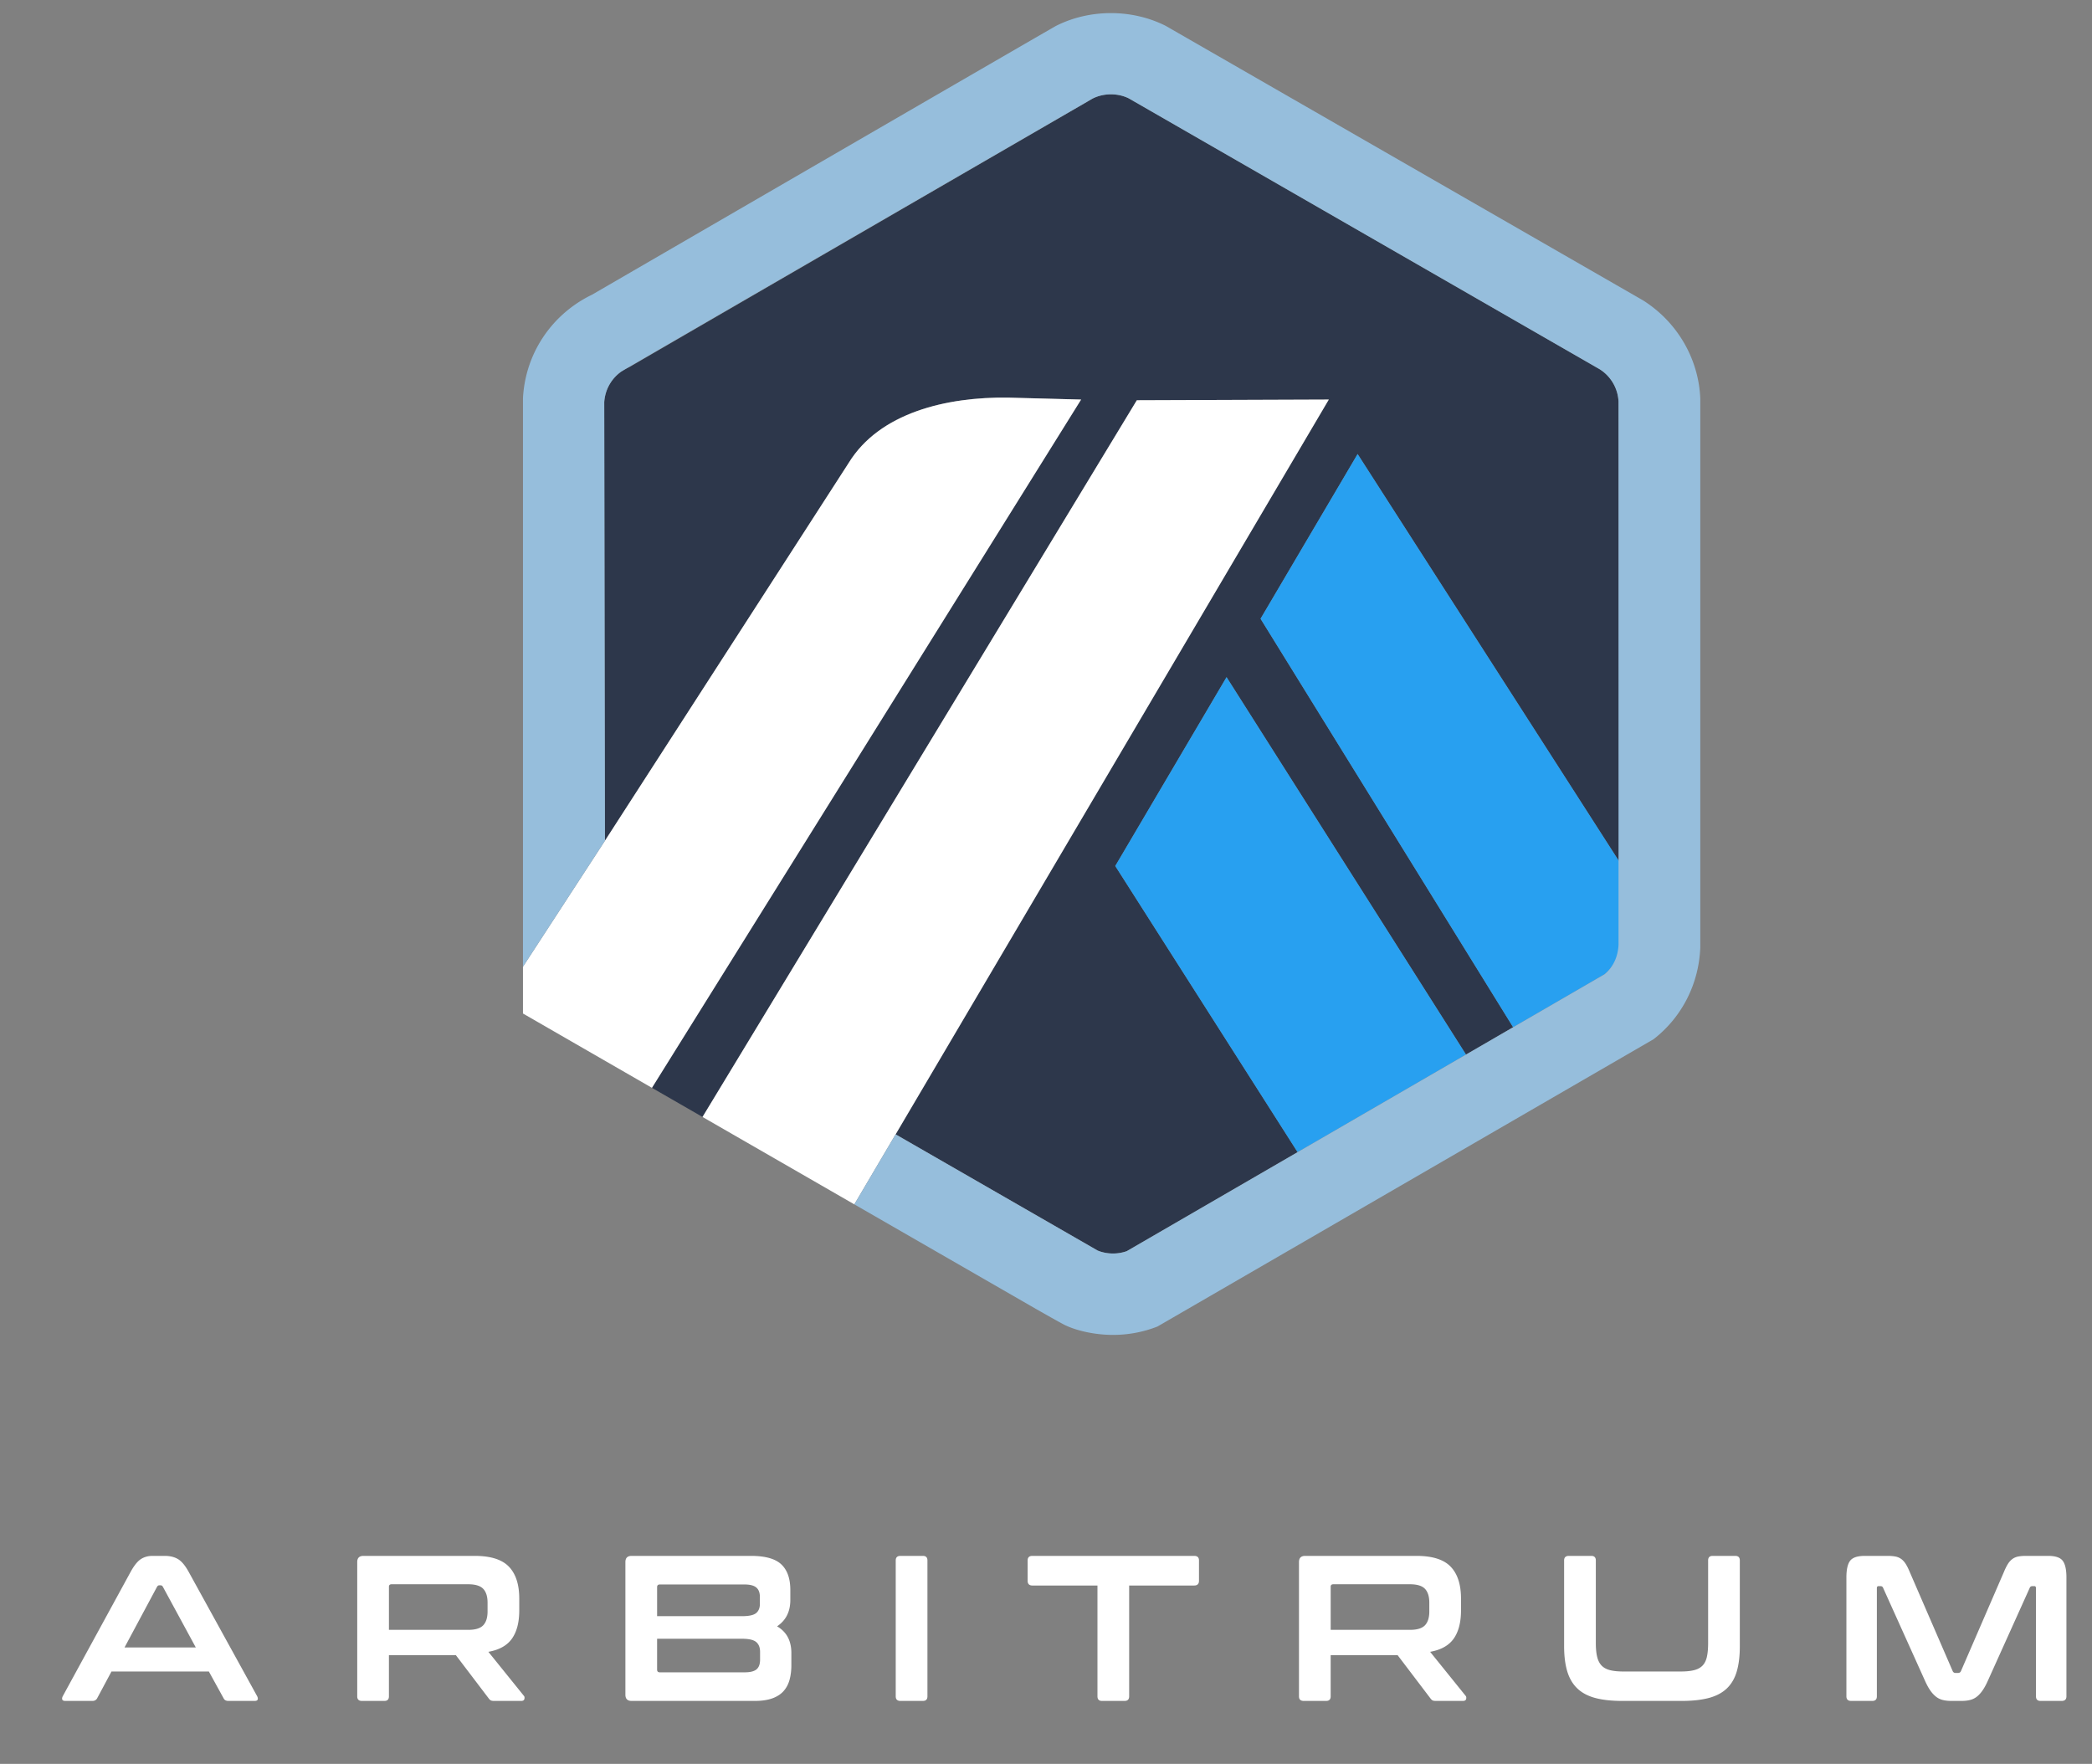 <svg xmlns="http://www.w3.org/2000/svg" viewBox="50 50 510 430"><rect x="50" y="50" width="510" height="430" fill="#808080" stroke="none"/><g><path fill="#2D374B" d="M357.303 200.838l23.665-40.154 63.785 99.348.03 19.065-.208-131.197a9.882 9.882 0 00-4.571-7.871L325.167 73.973c-2.686-1.32-6.093-1.306-8.774.041a9.987 9.987 0 00-1.028.594l-.4.252-111.468 64.595-.433.196c-.556.256-1.118.581-1.646.959a9.85 9.85 0 00-3.971 6.271 10.15 10.15 0 00-.142 1.16l.175 106.913 59.413-92.087c7.48-12.211 23.778-16.144 38.907-15.93l17.757.469-104.624 167.787 12.333 7.101 105.878-174.718 46.798-.17-105.605 179.127 44.008 25.312 5.258 3.024c2.224.904 4.846.949 7.089.14l116.451-67.485-22.264 12.901-61.576-99.587zm9.029 130.039l-44.449-69.762 27.133-46.042 58.375 92.009-41.059 23.795z"/><path fill="#28A0F0" d="M321.883 261.115l44.449 69.762 41.06-23.795-58.375-92.009zM444.783 279.097l-.03-19.065-63.785-99.348-23.665 40.154 61.576 99.587 22.264-12.901a9.867 9.867 0 003.644-7.185l-.004-1.242z"/><path fill="#FFF" d="M177.492 297.077l31.44 18.116 104.624-167.787-17.757-.469c-15.129-.214-31.426 3.719-38.907 15.93l-59.413 92.087-19.988 30.711v11.412zM373.941 147.406l-46.797.17-105.878 174.718 37.007 21.308 10.064-17.069z"/><path fill="#96BEDC" d="M464.504 147.165c-.391-9.787-5.69-18.747-13.991-23.963L334.171 56.297c-8.211-4.135-18.469-4.14-26.693-.003-.972.49-113.141 65.544-113.141 65.544a29.892 29.892 0 00-4.454 2.637c-7.41 5.311-11.927 13.563-12.391 22.63v138.561l19.988-30.711-.175-106.913a9.82 9.82 0 01.142-1.155 9.837 9.837 0 013.971-6.276c.528-.378 114.612-66.414 114.975-66.596 2.682-1.347 6.089-1.361 8.774-.041l114.837 66.056a9.882 9.882 0 014.571 7.871V280.34c-.139 2.809-1.249 5.411-3.433 7.185l-22.264 12.901-11.487 6.657-41.06 23.795-41.64 24.132c-2.243.81-4.865.765-7.089-.14l-49.266-28.336-10.064 17.068 44.274 25.491c1.464.832 2.769 1.57 3.839 2.172 1.658.93 2.787 1.551 3.186 1.744 3.147 1.528 7.674 2.418 11.754 2.418 3.741 0 7.388-.687 10.84-2.039l120.945-70.043c6.942-5.378 11.026-13.489 11.394-22.276V147.165z"/></g><g fill="#FFF"><path d="M90.158 429.297c1.279 0 2.356.261 3.231.782.876.522 1.734 1.541 2.577 3.057l16.719 30.357c.168.337.211.614.127.833-.084.22-.328.328-.732.328h-6.415c-.572 0-.959-.219-1.162-.656l-3.586-6.516h-23.74l-3.486 6.516c-.236.438-.623.656-1.161.656h-6.565c-.439 0-.699-.108-.783-.328-.086-.219-.043-.496.125-.833l16.568-30.357c.842-1.516 1.667-2.534 2.476-3.057.808-.521 1.749-.782 2.828-.782h2.979zm-9.8 22.326h17.376l-8.031-14.8c-.135-.235-.321-.354-.556-.354h-.303c-.236 0-.422.119-.556.354l-7.93 14.8zM165.727 429.297c3.872 0 6.65.876 8.335 2.627 1.683 1.751 2.525 4.344 2.525 7.778v2.879c0 2.896-.59 5.187-1.768 6.87-1.18 1.684-3.1 2.761-5.759 3.232l8.638 10.709c.168.169.218.421.151.757-.068.337-.338.505-.808.505h-6.517c-.438 0-.742-.05-.909-.15-.169-.102-.337-.27-.505-.506l-7.981-10.506h-16.315v10.051c0 .742-.371 1.111-1.111 1.111h-5.455c-.774 0-1.162-.369-1.162-1.111v-32.73c0-1.011.506-1.516 1.517-1.516h27.124zm-20.912 18.032h19.347c1.717 0 2.93-.37 3.636-1.111.708-.74 1.062-1.868 1.062-3.384v-2.122c0-1.515-.354-2.644-1.062-3.384-.706-.74-1.919-1.111-3.636-1.111h-18.69c-.438 0-.656.202-.656.606v10.506zM233.074 429.297c3.47 0 5.936.69 7.4 2.071 1.466 1.38 2.197 3.468 2.197 6.263v2.425c0 2.829-1.077 4.967-3.231 6.415 2.322 1.347 3.484 3.52 3.484 6.516v2.93c0 1.348-.152 2.561-.455 3.638s-.8 1.994-1.489 2.753c-.69.757-1.608 1.338-2.753 1.742-1.146.404-2.56.605-4.244.605H203.98c-1.011 0-1.517-.505-1.517-1.515v-32.327c0-1.011.506-1.516 1.517-1.516h29.094zm-22.882 14.698h20.711c1.684 0 2.828-.252 3.435-.757.605-.506.909-1.246.909-2.224v-1.717c0-1.044-.295-1.81-.884-2.299-.59-.487-1.54-.731-2.854-.731h-20.66c-.438 0-.657.22-.657.656v7.072zm0 5.506v7.526c0 .438.219.657.657.657h20.71c1.348 0 2.307-.245 2.879-.732.573-.487.858-1.271.858-2.349v-1.92c0-1.044-.312-1.835-.934-2.374-.624-.538-1.776-.809-3.46-.809h-20.71zM274.984 429.297c.741 0 1.112.37 1.112 1.111v33.135c0 .742-.371 1.111-1.112 1.111h-5.456c-.774 0-1.161-.369-1.161-1.111v-33.135c0-.741.387-1.111 1.161-1.111h5.456zM341.133 429.297c.774 0 1.162.37 1.162 1.111v4.949c0 .775-.388 1.162-1.162 1.162h-15.86v27.023c0 .742-.371 1.111-1.112 1.111h-5.505c-.741 0-1.11-.369-1.11-1.111V436.52h-15.861c-.775 0-1.162-.387-1.162-1.162v-4.949c0-.741.387-1.111 1.162-1.111h39.448zM395.311 429.297c3.873 0 6.652.876 8.336 2.627 1.683 1.751 2.525 4.344 2.525 7.778v2.879c0 2.896-.59 5.187-1.768 6.87-1.18 1.684-3.1 2.761-5.759 3.232l8.638 10.709c.168.169.218.421.15.757-.067.337-.336.505-.807.505h-6.517c-.438 0-.741-.05-.909-.15-.169-.102-.337-.27-.505-.506l-7.981-10.506H374.4v10.051c0 .742-.371 1.111-1.111 1.111h-5.455c-.774 0-1.162-.369-1.162-1.111v-32.73c0-1.011.506-1.516 1.517-1.516h27.122zM374.4 447.329h19.347c1.717 0 2.93-.37 3.636-1.111.708-.74 1.062-1.868 1.062-3.384v-2.122c0-1.515-.354-2.644-1.062-3.384-.706-.74-1.919-1.111-3.636-1.111h-18.69c-.438 0-.656.202-.656.606v10.506zM437.928 429.297c.74 0 1.111.37 1.111 1.111v20.154c0 1.347.109 2.467.328 3.358.219.893.582 1.6 1.086 2.121.506.523 1.188.894 2.047 1.111.858.22 1.944.329 3.258.329h13.991c1.313 0 2.399-.109 3.258-.329.859-.218 1.54-.588 2.046-1.111.505-.521.859-1.229 1.061-2.121.202-.892.303-2.012.303-3.358v-20.154c0-.741.371-1.111 1.111-1.111h5.506c.74 0 1.111.37 1.111 1.111v20.911c0 2.425-.252 4.487-.758 6.188-.504 1.7-1.321 3.081-2.449 4.142-1.129 1.061-2.593 1.827-4.395 2.298-1.801.473-3.982.707-6.541.707h-14.547c-2.561 0-4.731-.234-6.517-.707-1.785-.471-3.242-1.237-4.369-2.298-1.128-1.061-1.954-2.441-2.476-4.142-.521-1.701-.783-3.764-.783-6.188v-20.911c0-.741.387-1.111 1.162-1.111h5.456zM510.125 429.297c.741 0 1.38.05 1.919.151a3.535 3.535 0 011.414.581c.405.286.766.674 1.086 1.162.319.487.648 1.136.986 1.944l10.506 24.245c.133.304.371.455.707.455h.605c.337 0 .573-.151.708-.455l10.506-24.245c.337-.809.665-1.457.985-1.944a4.258 4.258 0 011.085-1.162c.405-.286.867-.48 1.39-.581.522-.102 1.153-.151 1.895-.151h5.405c1.75 0 2.929.396 3.534 1.187.607.792.91 2.147.91 4.066v28.993c0 .742-.387 1.111-1.161 1.111h-5.151c-.742 0-1.112-.369-1.112-1.111v-26.367c0-.336-.135-.505-.405-.505h-.454c-.337 0-.556.136-.657.404l-10.202 22.63c-.403.908-.817 1.676-1.238 2.298-.421.624-.875 1.137-1.362 1.54a4.378 4.378 0 01-1.668.859c-.623.169-1.355.252-2.197.252h-2.424c-.844 0-1.575-.083-2.197-.252a4.364 4.364 0 01-1.668-.859 7.165 7.165 0 01-1.363-1.54c-.421-.622-.833-1.39-1.237-2.298l-10.204-22.63c-.101-.269-.319-.404-.656-.404h-.455c-.27 0-.403.169-.403.505v26.367c0 .742-.371 1.111-1.111 1.111h-5.152c-.774 0-1.162-.369-1.162-1.111V434.55c0-1.919.304-3.274.909-4.066.607-.79 1.801-1.187 3.587-1.187h5.502z"/></g></svg>